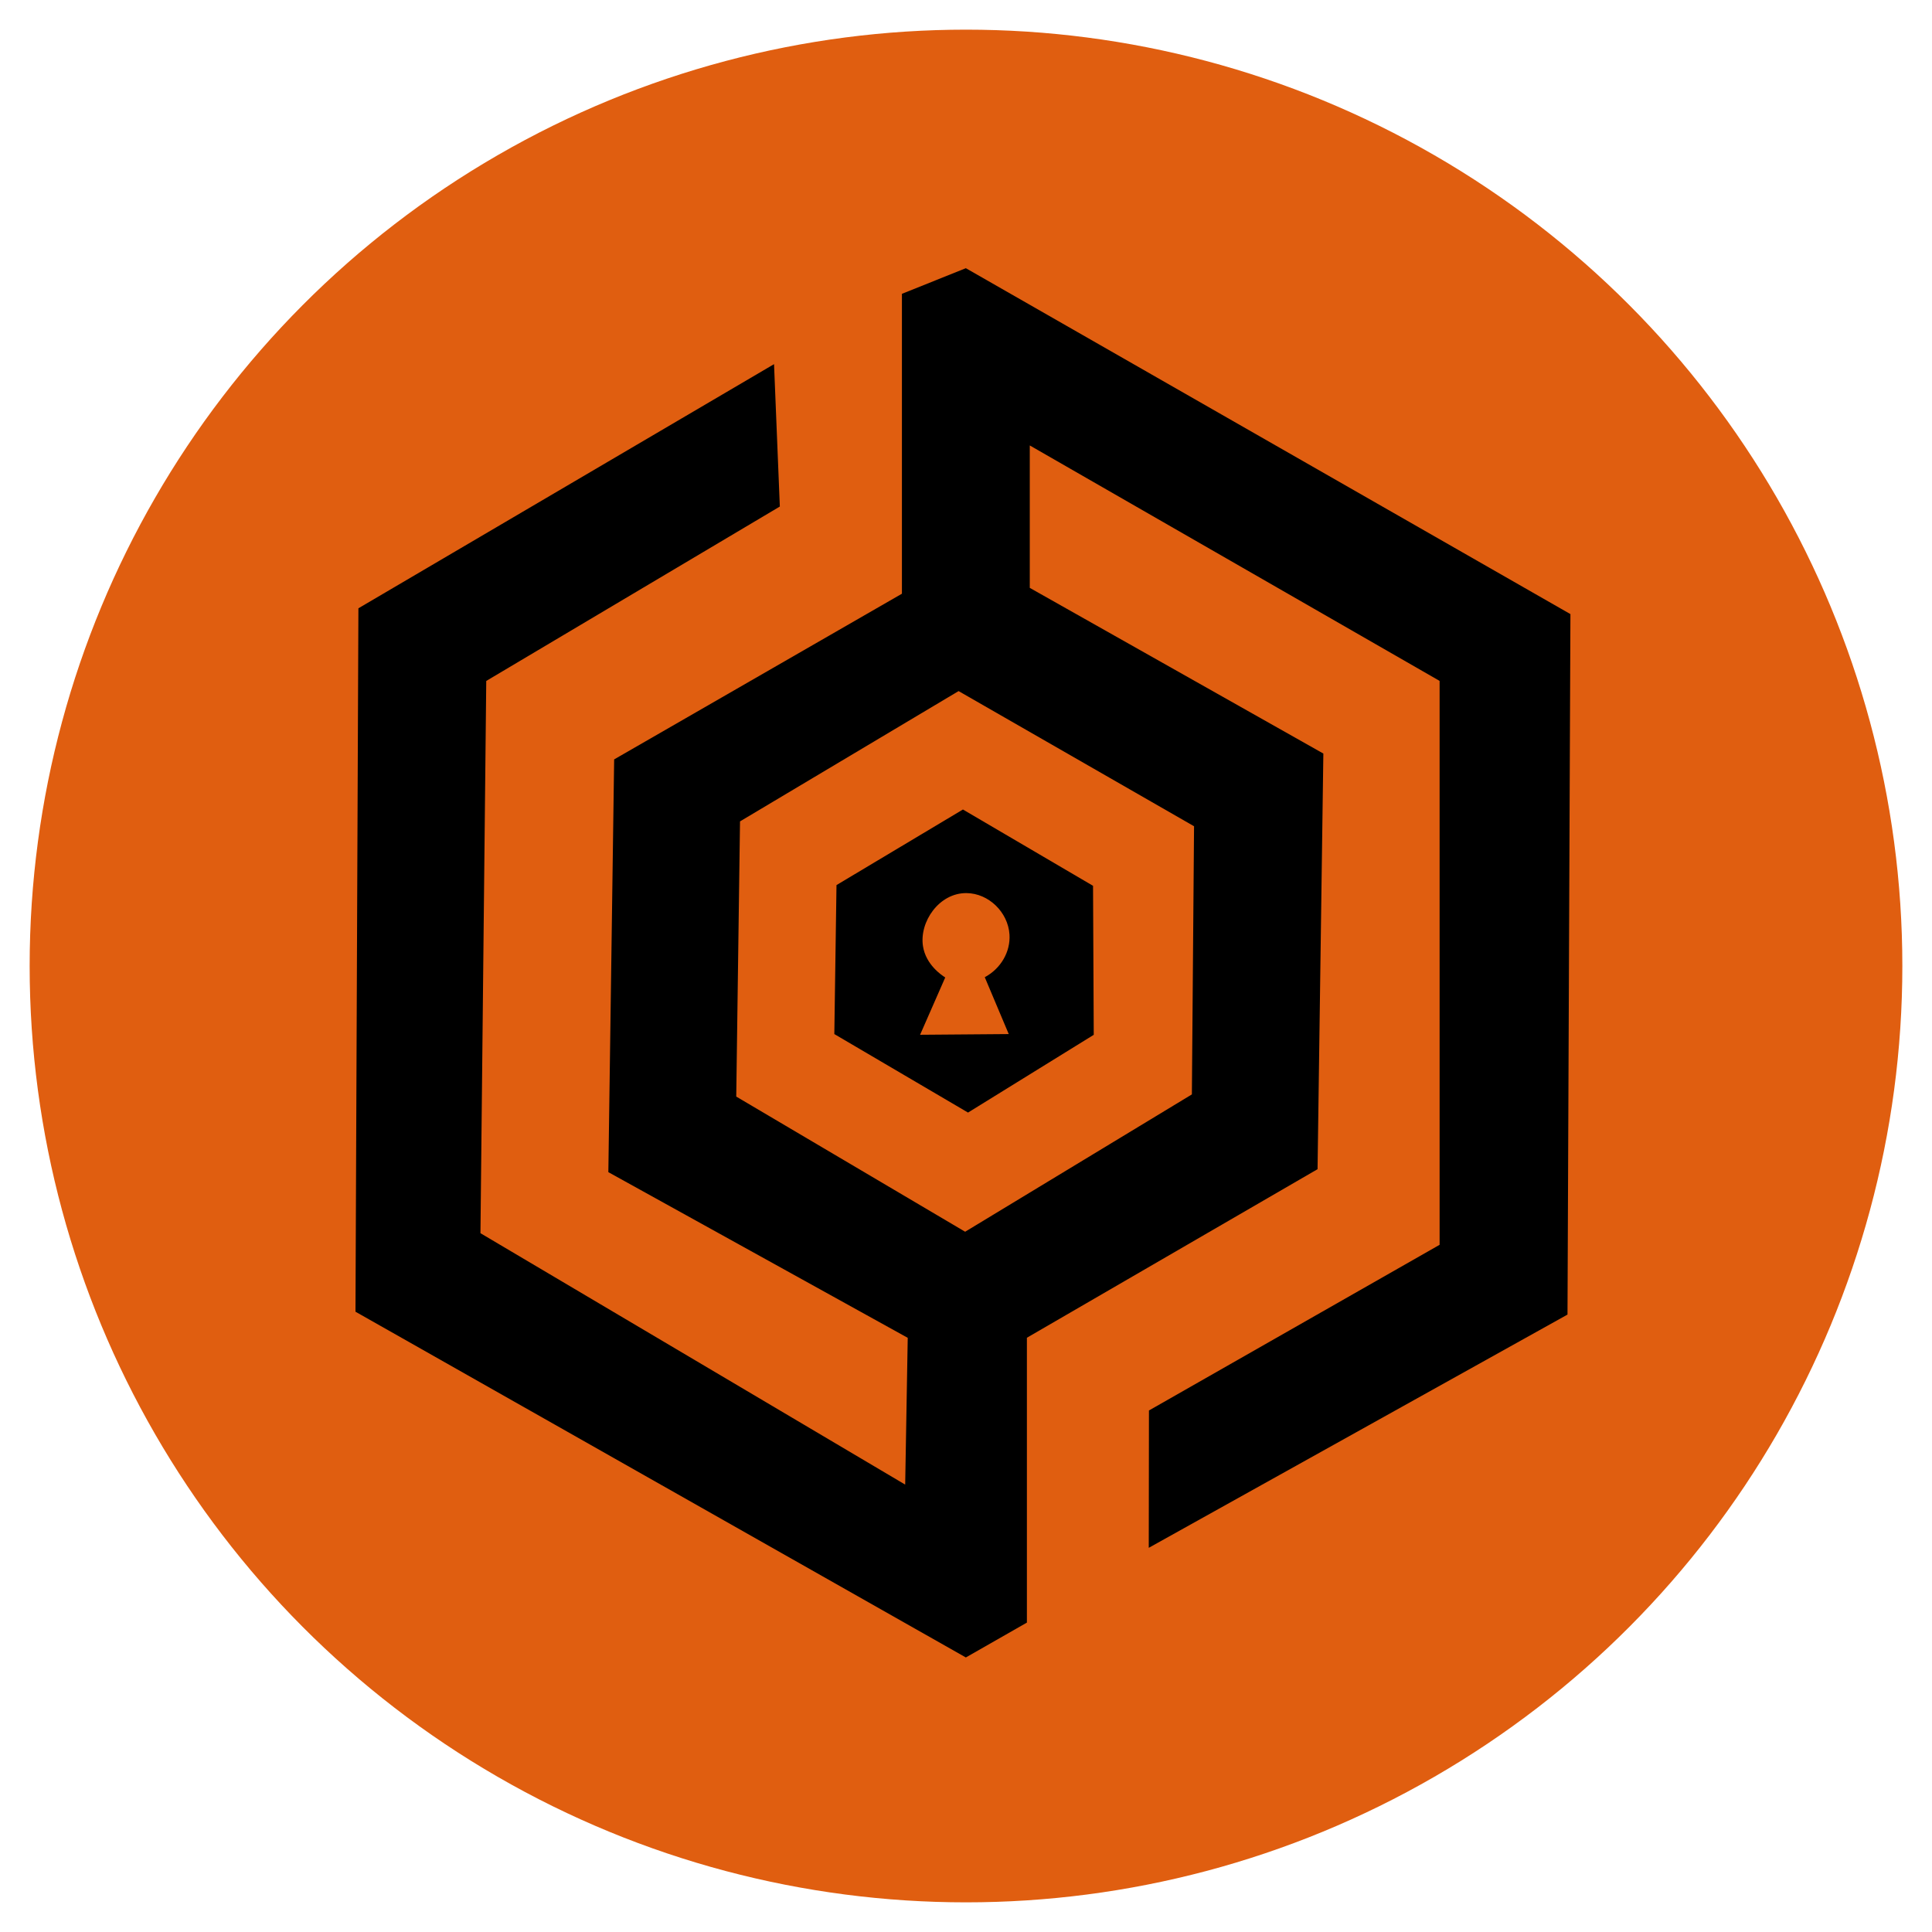 <?xml version="1.0" encoding="UTF-8" standalone="no"?>
<svg
   xmlns:dc="http://purl.org/dc/elements/1.1/"
   xmlns:cc="http://creativecommons.org/ns#"
   xmlns:rdf="http://www.w3.org/1999/02/22-rdf-syntax-ns#"
   xmlns:svg="http://www.w3.org/2000/svg"
   xmlns="http://www.w3.org/2000/svg"
   xmlns:sodipodi="http://sodipodi.sourceforge.net/DTD/sodipodi-0.dtd"
   xmlns:inkscape="http://www.inkscape.org/namespaces/inkscape"
   width="215"
   height="215"
   viewBox="0 0 215 215"
   version="1.1"
   id="svg18"
   sodipodi:docname="hvghurh.svg"
   inkscape:version="1.0.1 (3bc2e813f5, 2020-09-07)">
  <sodipodi:namedview
     pagecolor="#ffffff"
     bordercolor="#666666"
     borderopacity="1"
     objecttolerance="10"
     gridtolerance="10"
     guidetolerance="10"
     inkscape:pageopacity="0"
     inkscape:pageshadow="2"
     inkscape:window-width="3840"
     inkscape:window-height="2088"
     id="namedview20"
     showgrid="false"
     inkscape:zoom="3.3255814"
     inkscape:cx="107.5"
     inkscape:cy="107.5"
     inkscape:window-x="3840"
     inkscape:window-y="0"
     inkscape:window-maximized="1"
     inkscape:current-layer="svg18" />
  <defs
     id="defs4">
    <style
       id="style2">
      .cls-1, .cls-2 { stroke-width: 0px; }
      .cls-2 { fill: #e05e10; }
    </style>
  </defs>
  <circle
     cx="107.5"
     cy="107.5"
     r="104.2"
     fill="#e05e10"
     id="circle6" />
  <g
     transform="matrix(0.525,0,0,0.525,39.559,29.846)"
     id="g16">
    <path
       class="cls-1"
       d="m 88.72,20.33 1.23,30.19 C 69.21,62.84 48.46,75.16 27.72,87.49 c -0.41,39.02 -0.82,78.04 -1.23,117.06 30.01,17.76 60.02,35.53 90.03,53.29 0.18,-10.37 0.36,-20.74 0.54,-31.11 C 95.91,215.02 74.75,203.32 53.6,191.61 54.01,162.45 54.42,133.28 54.83,104.12 75.16,92.41 95.49,80.71 115.83,69 V 5.43 c 4.52,-1.81 9.04,-3.62 13.55,-5.43 42.72,24.44 85.43,48.88 128.15,73.32 -0.21,49.49 -0.41,98.99 -0.62,148.48 -29.59,16.48 -59.17,32.96 -88.76,49.44 0.01,-9.7 0.03,-19.41 0.04,-29.11 20.54,-11.71 41.07,-23.41 61.61,-35.12 V 87.48 C 200.84,70.84 171.89,54.21 142.93,37.57 v 30.19 c 20.74,11.71 41.49,23.41 62.23,35.12 -0.41,29.37 -0.82,58.74 -1.23,88.1 -20.54,11.91 -41.07,23.82 -61.61,35.73 v 60.38 c -4.31,2.46 -8.63,4.93 -12.94,7.39 C 86.26,270.06 43.13,245.62 0,221.19 0.21,171.49 0.41,121.79 0.62,72.09 29.99,54.84 59.36,37.59 88.72,20.34 Z"
       id="path8" />
    <path
       class="cls-2"
       d="m 127.84,89.64 c -15.44,9.21 -30.89,18.41 -46.33,27.62 -0.27,19.44 -0.53,38.89 -0.8,58.33 16.17,9.55 32.35,19.1 48.52,28.65 16.02,-9.7 32.04,-19.41 48.06,-29.11 0.15,-18.95 0.31,-37.89 0.46,-56.84 -16.64,-9.55 -33.27,-19.1 -49.91,-28.65 z"
       id="path10" />
    <path
       class="cls-1"
       d="m 156.34,130.92 c 0.05,10.53 0.1,21.05 0.15,31.58 -8.88,5.49 -17.76,10.99 -26.65,16.48 -9.45,-5.55 -18.89,-11.09 -28.34,-16.64 0.15,-10.53 0.31,-21.05 0.46,-31.58 8.93,-5.34 17.87,-10.68 26.8,-16.02 9.19,5.39 18.38,10.78 27.57,16.17 z"
       id="path12" />
    <path
       class="cls-2"
       d="m 129.54,132.46 c 4.64,0.05 8.78,4.01 9.09,8.78 0.23,3.64 -1.81,7.2 -5.24,9.05 1.69,4.02 3.39,8.04 5.08,12.05 -6.26,0.05 -12.53,0.1 -18.79,0.15 1.78,-4.05 3.56,-8.1 5.33,-12.15 -0.71,-0.44 -4.11,-2.68 -4.72,-6.64 -0.79,-5.13 3.4,-11.3 9.24,-11.24 z"
       id="path14" />
  </g>
</svg>

